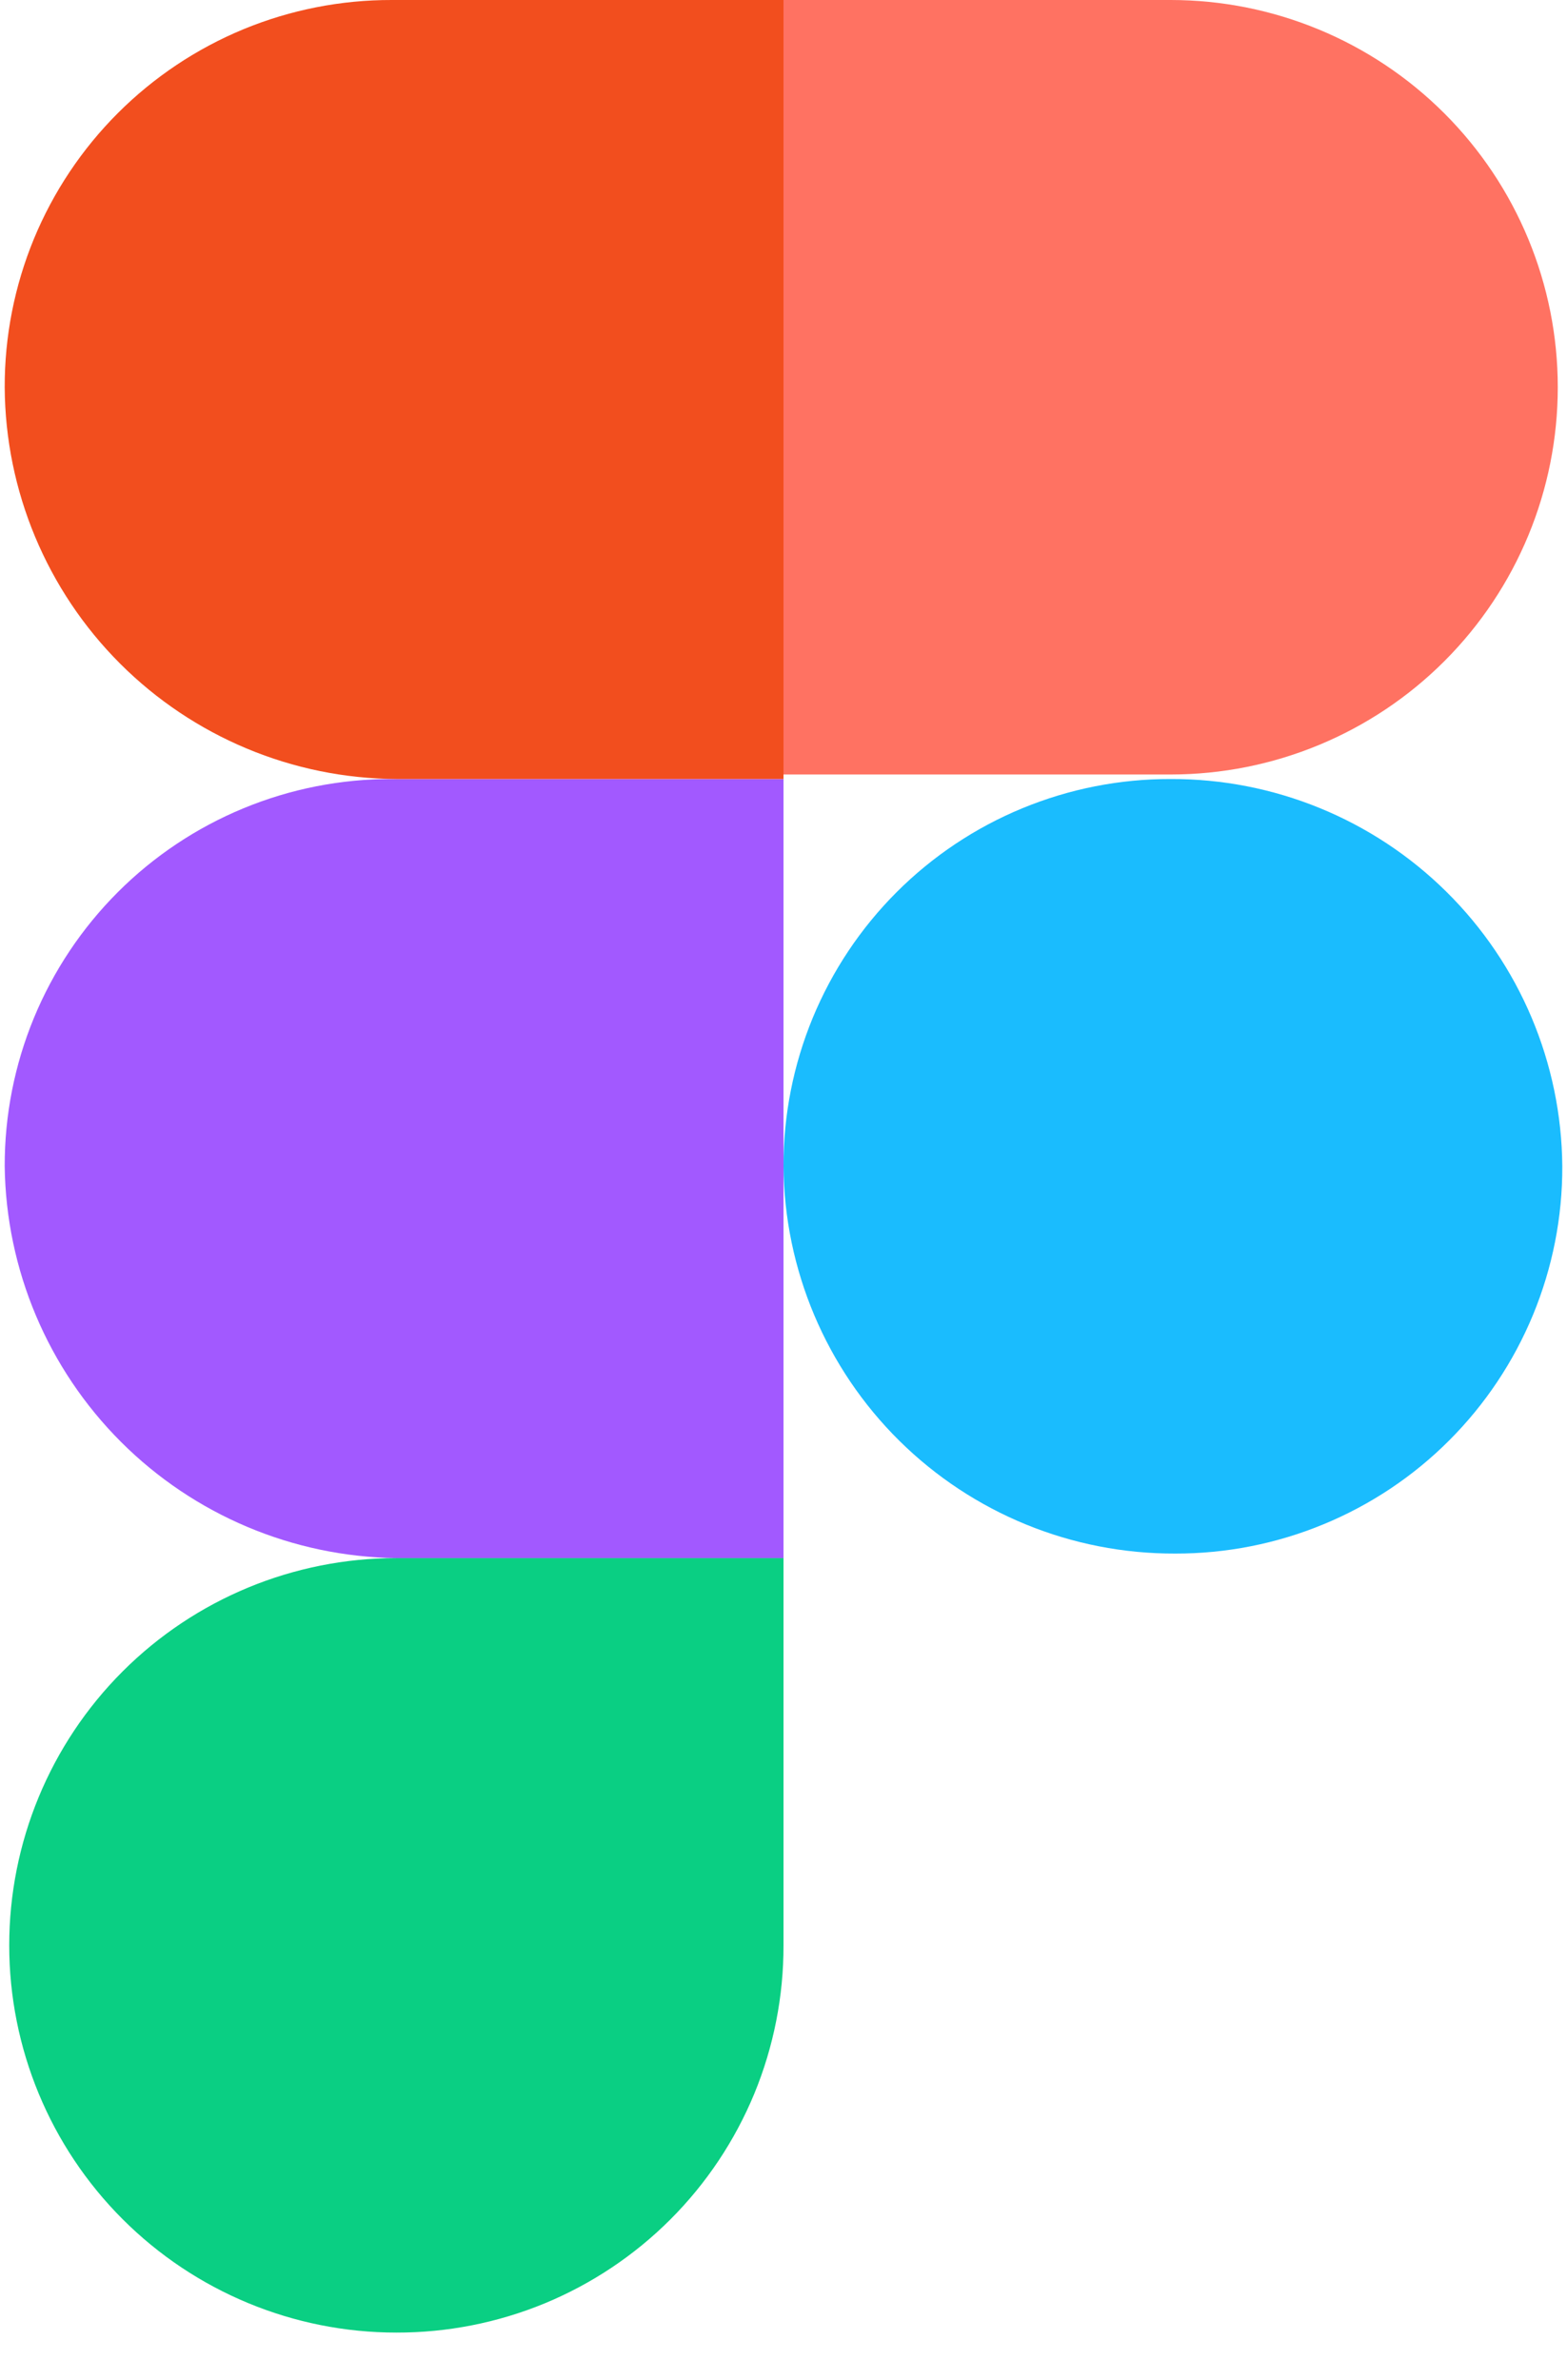 <?xml version="1.0"?>
<svg xmlns="http://www.w3.org/2000/svg" width="27" height="41" viewBox="0 0 27 41" fill="none">
<path d="M6.829 40.18C7.706 40.182 8.574 40.011 9.385 39.677C10.195 39.342 10.931 38.851 11.551 38.231C12.171 37.611 12.662 36.875 12.997 36.065C13.331 35.254 13.502 34.386 13.5 33.509V26.839H6.829C5.06 26.839 3.363 27.541 2.112 28.792C0.861 30.043 0.159 31.74 0.159 33.509C0.159 35.279 0.861 36.975 2.112 38.226C3.363 39.477 5.06 40.18 6.829 40.18Z" fill="#0ACF83"/>
<path d="M0.081 20.09C0.079 19.213 0.25 18.345 0.584 17.535C0.919 16.724 1.41 15.988 2.03 15.368C2.65 14.748 3.386 14.257 4.196 13.923C5.006 13.588 5.875 13.417 6.751 13.419H13.5V26.839H6.829C5.047 26.815 3.344 26.097 2.083 24.836C0.823 23.576 0.104 21.873 0.081 20.09Z" fill="#A259FF"/>
<path d="M0.081 6.671C0.079 5.794 0.25 4.926 0.584 4.115C0.919 3.305 1.41 2.569 2.03 1.949C2.65 1.329 3.386 0.838 4.196 0.503C5.006 0.169 5.875 -0.002 6.751 2.02613e-05H13.5V13.419H6.829C5.043 13.409 3.333 12.694 2.069 11.431C0.806 10.168 0.091 8.457 0.081 6.671Z" fill="#F24E1E"/>
<path d="M13.5 0H20.171C21.94 0 23.637 0.703 24.888 1.954C26.139 3.205 26.841 4.902 26.841 6.671C26.841 8.44 26.139 10.137 24.888 11.388C23.637 12.639 21.94 13.341 20.171 13.341H13.5V0Z" fill="#FF7262"/>
<path d="M26.919 20.09C26.922 20.967 26.75 21.835 26.416 22.645C26.081 23.456 25.59 24.192 24.97 24.812C24.351 25.432 23.614 25.923 22.804 26.257C21.994 26.592 21.125 26.763 20.249 26.761C18.47 26.767 16.762 26.069 15.497 24.819C14.232 23.569 13.514 21.868 13.5 20.09C13.498 19.213 13.669 18.345 14.003 17.535C14.338 16.724 14.829 15.988 15.449 15.368C16.069 14.748 16.805 14.257 17.615 13.923C18.426 13.588 19.294 13.417 20.171 13.419C21.949 13.413 23.658 14.111 24.922 15.361C26.187 16.611 26.905 18.312 26.919 20.09Z" fill="#1ABCFE"/>
</svg>
